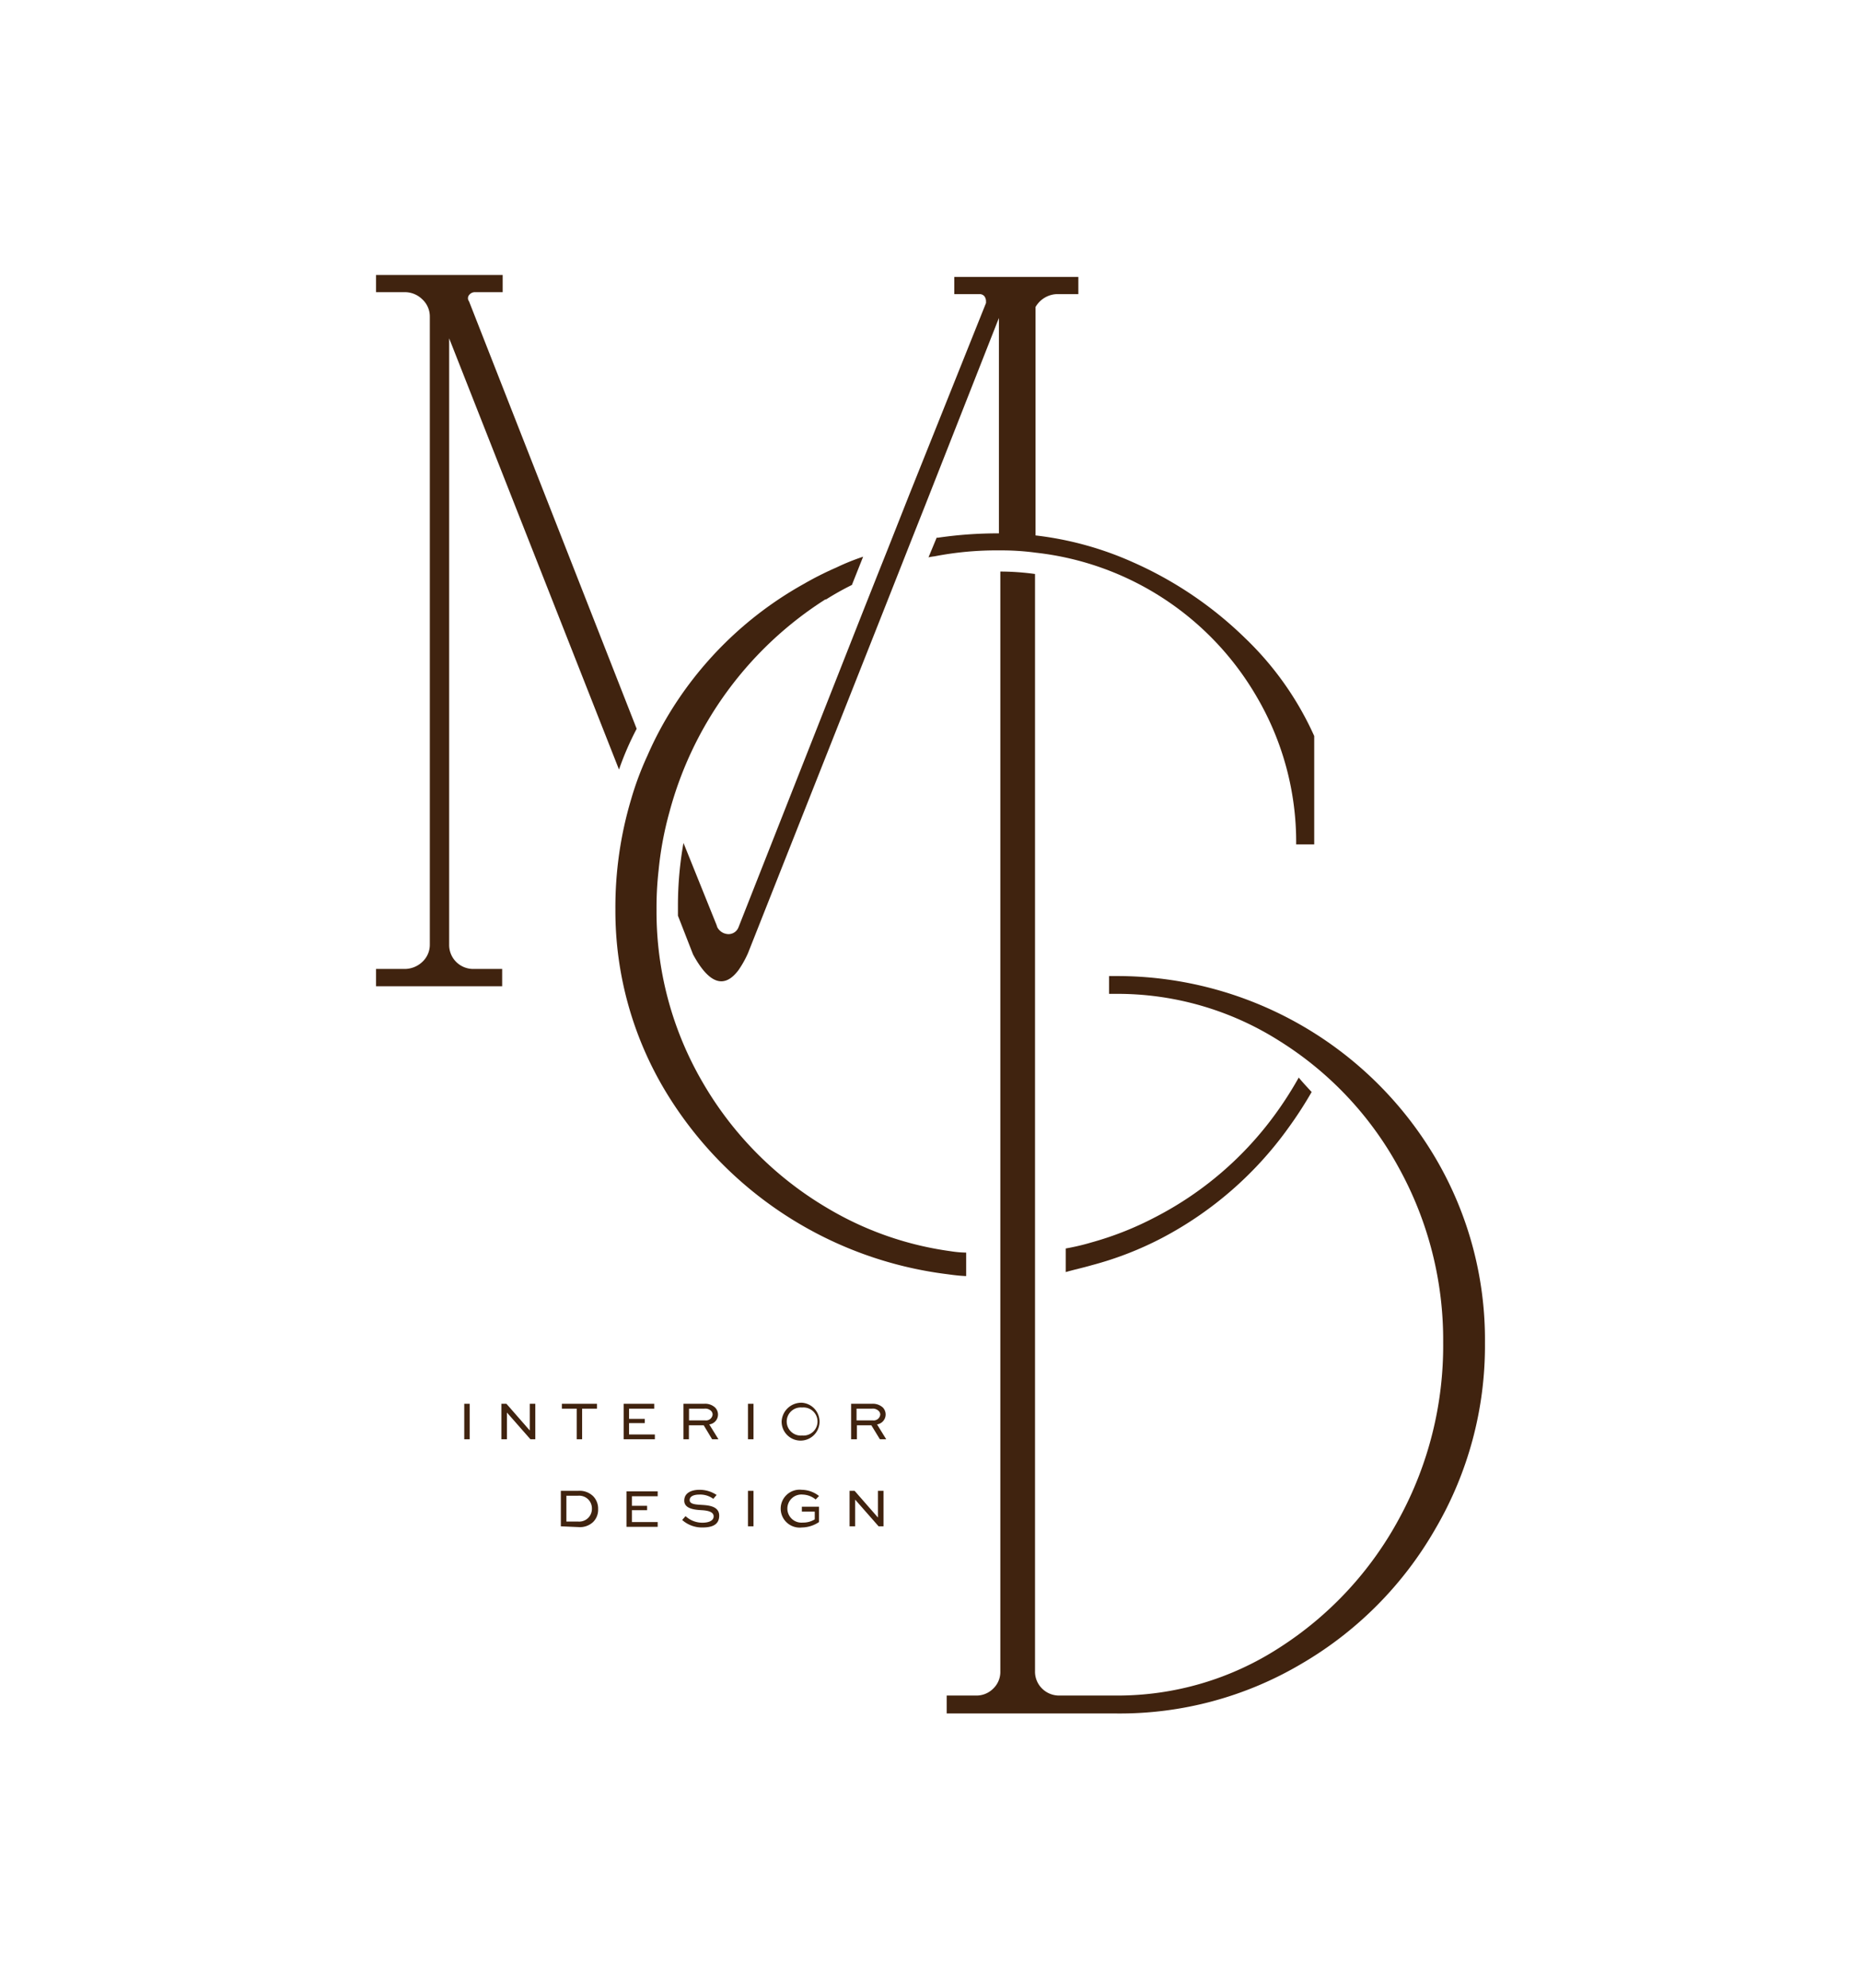 <svg xmlns="http://www.w3.org/2000/svg" id="Layer_1" data-name="Layer 1" viewBox="0 0 144.31 154.15"><defs><style>.cls-1{fill:#40230f;}</style></defs><path class="cls-1" d="M36,111.58v-2.75h.42v2.75Z"></path><path class="cls-1" d="M41.51,108.83v2.75h-.38l-1.82-2.07h0v2.07h-.43v-2.75h.39l1.81,2.07h0v-2.07Z"></path><path class="cls-1" d="M43.57,108.83h2.72v.38H45.14v2.37h-.42v-2.37H43.57Z"></path><path class="cls-1" d="M50,110.33H48.78v.88h2v.37H48.36v-2.75h2.37v.38H48.78V110H50Z"></path><path class="cls-1" d="M53,111.58v-2.75H54.6a1.13,1.13,0,0,1,.85.29.77.77,0,0,1-.45,1.31l.71,1.15h-.49l-.65-1.08H53.42v1.08Zm.43-2.37v.91h1.27a.51.51,0,0,0,.56-.46.44.44,0,0,0-.11-.27.65.65,0,0,0-.54-.18Z"></path><path class="cls-1" d="M58,111.58v-2.75h.43v2.75Z"></path><path class="cls-1" d="M62.2,108.75a1.47,1.47,0,1,1-1.59,1.45A1.53,1.53,0,0,1,62.2,108.75Zm0,2.54a1.09,1.09,0,1,0,0-2.17,1.09,1.09,0,1,0,0,2.17Z"></path><path class="cls-1" d="M66,111.58v-2.75h1.61a1.15,1.15,0,0,1,.85.29.78.78,0,0,1-.45,1.31l.71,1.15h-.49l-.66-1.08H66.45v1.08Zm.42-2.37v.91h1.28a.51.51,0,0,0,.56-.46.4.4,0,0,0-.12-.27.64.64,0,0,0-.53-.18Z"></path><path class="cls-1" d="M43.49,118.33v-2.75h1.33A1.5,1.5,0,0,1,46,116a1.37,1.37,0,0,1,.38,1,1.33,1.33,0,0,1-.39,1,1.49,1.49,0,0,1-1.13.39Zm1.32-.37a1,1,0,0,0,.8-.28,1,1,0,0,0,.29-.72,1,1,0,0,0-.28-.71,1,1,0,0,0-.81-.29h-.89v2Z"></path><path class="cls-1" d="M50.18,117.08H49V118h2v.37H48.58v-2.75H51V116H49v.74h1.18Z"></path><path class="cls-1" d="M55.31,116.2a1.7,1.7,0,0,0-1.09-.33c-.37,0-.74.11-.74.43s.47.34.94.37,1.35.08,1.35.83-.61.92-1.31.92a2.3,2.3,0,0,1-1.56-.58l.26-.3a1.91,1.91,0,0,0,1.31.51c.48,0,.87-.15.87-.49s-.41-.45-.92-.48-1.36-.09-1.36-.74.64-.84,1.17-.84a2.36,2.36,0,0,1,1.34.4Z"></path><path class="cls-1" d="M58,118.33v-2.75h.43v2.75Z"></path><path class="cls-1" d="M63.25,116.25a1.66,1.66,0,0,0-1-.38,1.09,1.09,0,1,0,0,2.17,1.69,1.69,0,0,0,.93-.25v-.6h-1v-.38h1.33V118a2.44,2.44,0,0,1-1.33.42,1.47,1.47,0,1,1,0-2.92,2.19,2.19,0,0,1,1.33.48Z"></path><path class="cls-1" d="M68.51,115.58v2.75h-.38l-1.82-2.07h0v2.07h-.43v-2.75h.39l1.81,2.07h0v-2.07Z"></path><path class="cls-1" d="M35.38,74.58a1.85,1.85,0,0,1-.55-1.35v-47L48,59.66a23,23,0,0,1,1.37-3.16l-13-33.14a.39.39,0,0,1,0-.48.57.57,0,0,1,.48-.23h2.13V21.32H29.16v1.33h2.21a1.93,1.93,0,0,1,1.37.55,1.81,1.81,0,0,1,.59,1.35V73.23a1.81,1.81,0,0,1-.59,1.35,2,2,0,0,1-1.37.54H29.16v1.34h9.78V75.12H36.73A1.88,1.88,0,0,1,35.38,74.58Z"></path><path class="cls-1" d="M111.32,89.79A28.66,28.66,0,0,0,86.58,75.67H86v1.38h.56A23.43,23.43,0,0,1,99.21,80.7a26.54,26.54,0,0,1,9.28,9.87,27.61,27.61,0,0,1,3.42,13.52,28,28,0,0,1-3.42,13.65,27.23,27.23,0,0,1-9.28,10,23.07,23.07,0,0,1-12.63,3.71H82.16a1.87,1.87,0,0,1-1.34-.53,1.83,1.83,0,0,1-.56-1.35V80.84h0V44.5a19.92,19.92,0,0,0-2.69-.19V79l0,0V90.92h0v15.34h0v23.31a1.79,1.79,0,0,1-.56,1.35,1.83,1.83,0,0,1-1.33.53H73.41v1.39H86.58A27.64,27.64,0,0,0,100.9,129a28.52,28.52,0,0,0,10.42-10.5,28.09,28.09,0,0,0,3.83-14.37A27.74,27.74,0,0,0,111.32,89.79Z"></path><path class="cls-1" d="M84.65,98.09A26.22,26.22,0,0,0,90.06,96a28.19,28.19,0,0,0,9.87-8.59,30.71,30.71,0,0,0,1.78-2.75v0c-.35-.38-.69-.74-1-1.12a28.15,28.15,0,0,1-1.77,2.77,26.52,26.52,0,0,1-9.41,8.08,24.86,24.86,0,0,1-4.89,1.93,17.73,17.73,0,0,1-2,.47v1.83C83.3,98.43,84,98.28,84.65,98.09Z"></path><path class="cls-1" d="M74.92,98.93V97.11A8.27,8.27,0,0,1,73.7,97a25.31,25.31,0,0,1-9.54-3.34,27,27,0,0,1-9.68-9.76,26.25,26.25,0,0,1-3.57-13.37,25.52,25.52,0,0,1,.16-3.05,26.3,26.3,0,0,1,.84-4.52v0A28.16,28.16,0,0,1,64,46.47l.06,0a22,22,0,0,1,2-1.12l.87-2.19a17.4,17.4,0,0,0-2.08.84h0a24.76,24.76,0,0,0-2.52,1.27A28.37,28.37,0,0,0,51.61,55.8a27,27,0,0,0-1.41,2.79A24,24,0,0,0,48.93,62h0a29.22,29.22,0,0,0-1.21,8.48,27.14,27.14,0,0,0,4,14.31,29.82,29.82,0,0,0,21.78,14C74,98.86,74.43,98.91,74.92,98.93Z"></path><path class="cls-1" d="M56.48,72.42a1,1,0,0,1-.86-.54h0l-.06-.18L53,65.35a27.77,27.77,0,0,0-.43,4.85c0,.26,0,.53,0,.79l1.17,3c1.25,2.31,2.44,2.69,3.54,1.2a0,0,0,0,0,0,0A7.91,7.91,0,0,0,58,73.9L68.35,47.76l1.58-4,.67-1.7,1.13-2.85,5.73-14.56V41.35h0a32,32,0,0,0-4.75.34.12.12,0,0,0-.08,0h0L72,43.21a3.85,3.85,0,0,1,.47-.08,25.18,25.18,0,0,1,5-.46h.18a19.92,19.92,0,0,1,2.69.18A22.69,22.69,0,0,1,97.44,54a22.24,22.24,0,0,1,3.07,11.46h1.4V57.06a24.27,24.27,0,0,0-5.36-7.59,29.52,29.52,0,0,0-8.67-5.87,25.64,25.64,0,0,0-7.58-2.09v-17c0-.17,0-.43,0-.71a2,2,0,0,1,1.69-1h1.63V21.47H74V22.8h2a.51.51,0,0,1,.32.15.65.65,0,0,1,.14.4v.14L70.51,38.35,68.87,42.5l-.75,1.88-1.19,3L57.27,71.88A.83.83,0,0,1,56.48,72.42Z"></path></svg>